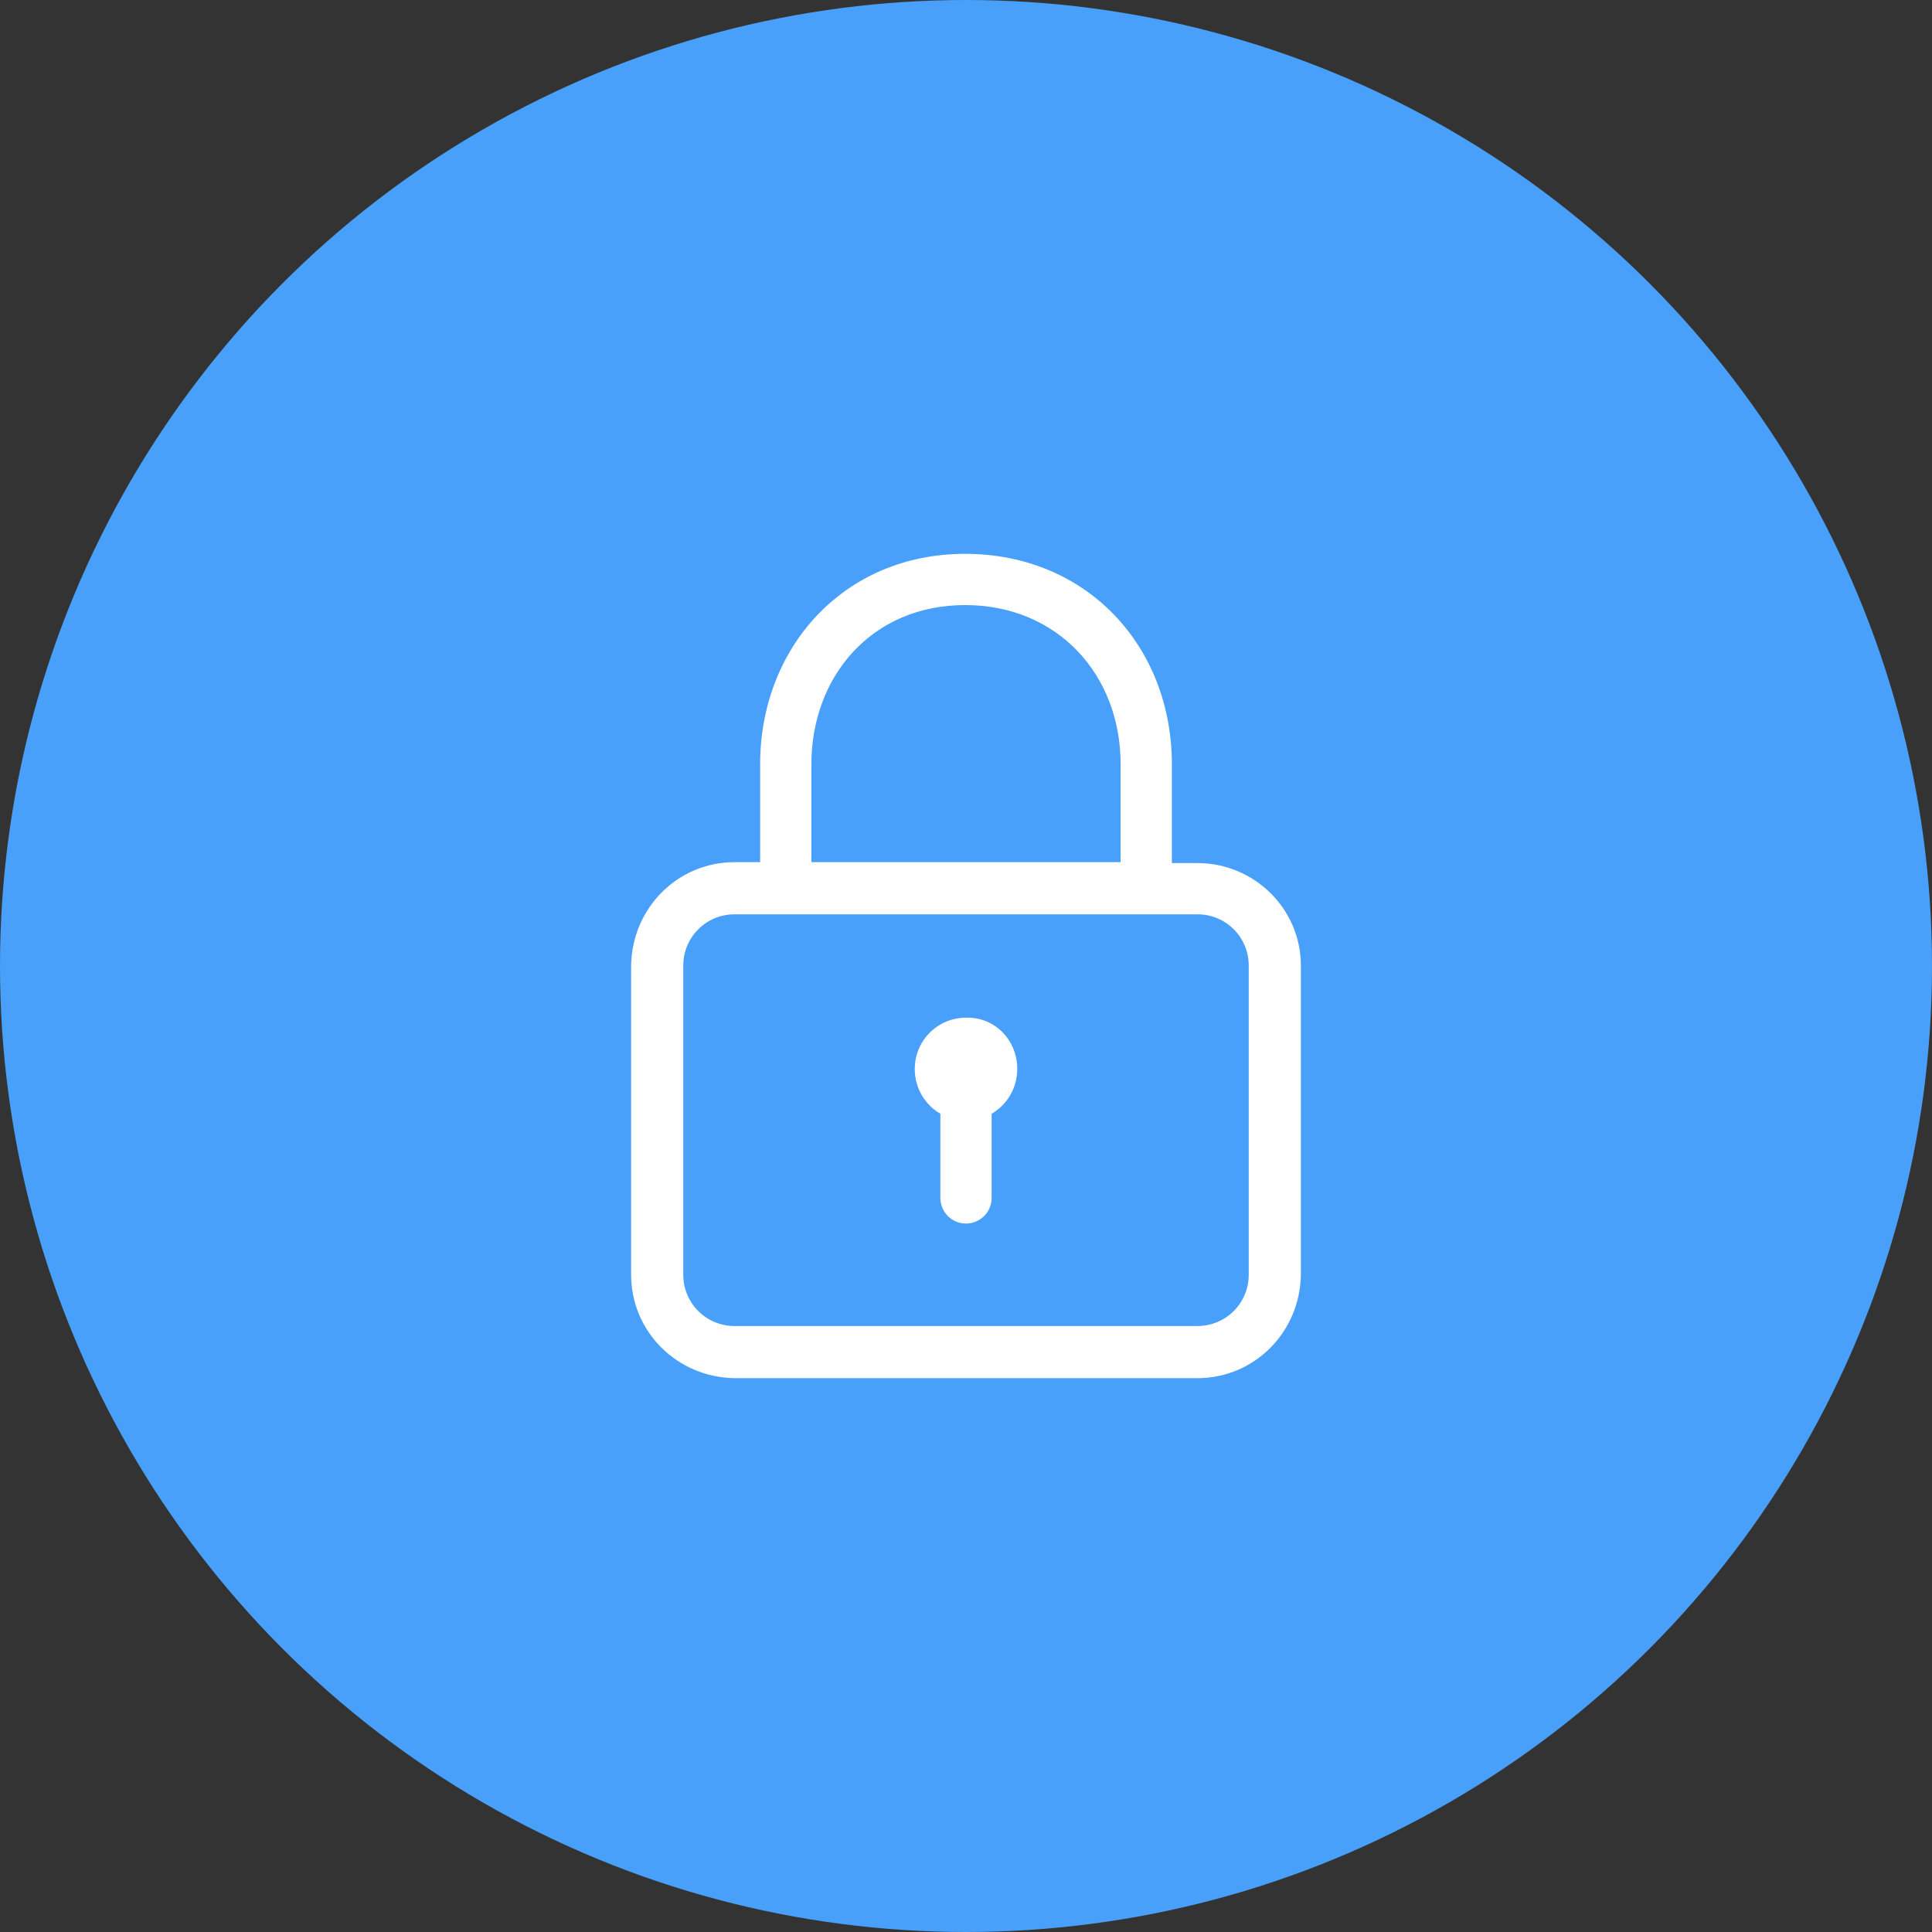 <?xml version="1.0" encoding="UTF-8"?> <svg xmlns="http://www.w3.org/2000/svg" width="150" height="150" viewBox="0 0 150 150" fill="none"><rect x="0" y="0" width="150" height="150" fill="#333333" stroke="none"/><circle cx="75" cy="75" r="75" fill="#48A0FA"></circle><path d="M92.973 67.009H90.984V59.337C90.984 50.174 84.377 43 74.929 43C65.481 43 59.016 50.316 59.016 59.337V66.938C59.016 67.009 59.016 67.009 59.016 66.938H57.027C52.623 66.938 49.071 70.49 49 74.965V98.973C49 103.377 52.552 106.929 57.027 107H92.973C97.377 107 100.929 103.448 101 98.973V74.965C101 70.561 97.377 67.009 92.973 67.009ZM62.995 67.009V59.337C62.995 52.518 67.683 46.978 74.929 46.978C82.104 46.978 87.005 52.376 87.005 59.337V66.938C87.005 67.009 87.005 67.009 87.005 66.938H62.995C62.995 67.009 62.995 67.009 62.995 67.009ZM96.951 98.973C96.951 101.175 95.175 102.951 92.973 102.951H57.027C54.825 102.951 53.049 101.175 53.049 98.973V74.965C53.049 72.763 54.825 70.987 57.027 70.987H92.973C95.175 70.987 96.951 72.763 96.951 74.965V98.973ZM78.978 82.991C78.978 84.483 78.197 85.761 76.989 86.472V93.007C76.989 94.143 76.066 94.996 75 94.996C73.863 94.996 73.011 94.072 73.011 93.007V86.472C71.803 85.761 71.022 84.483 71.022 82.991C71.022 80.789 72.798 79.013 75 79.013C77.202 78.942 78.978 80.718 78.978 82.991Z" fill="white"></path></svg> 